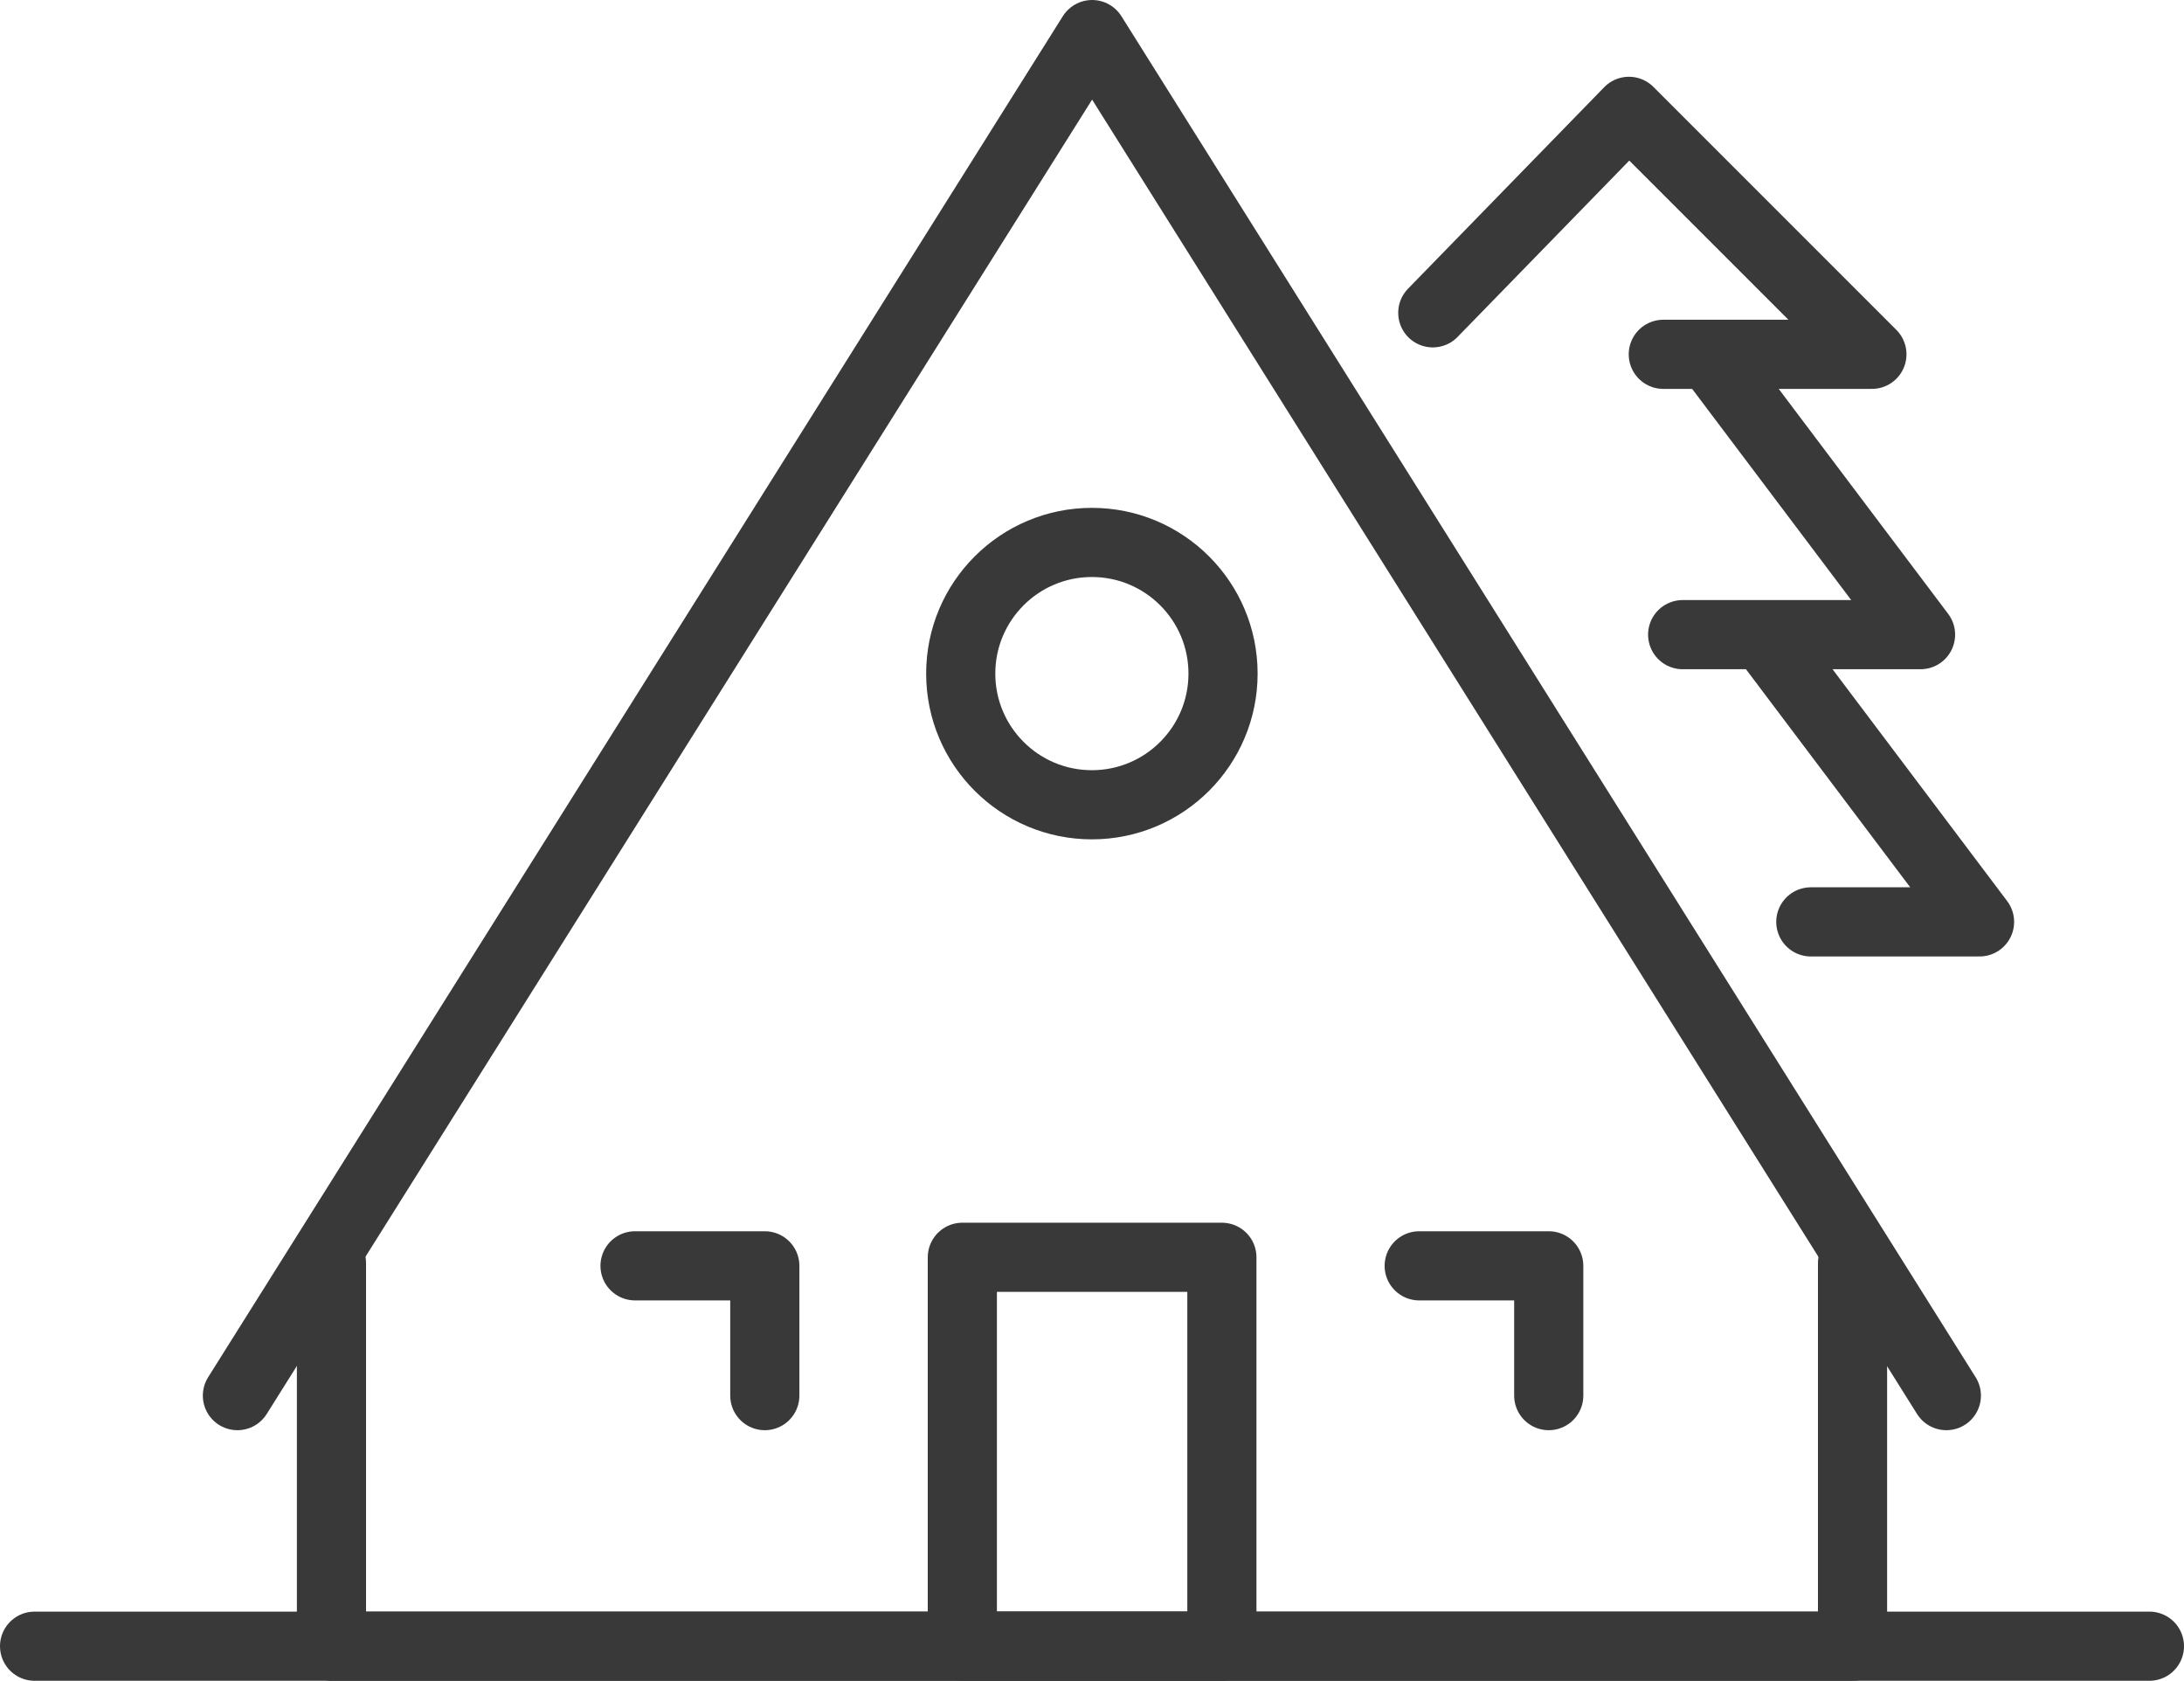 <svg xmlns="http://www.w3.org/2000/svg" viewBox="0 0 94.75 72.91"><defs><style>.cls-1{fill:none;stroke:#393939;stroke-linecap:round;stroke-linejoin:round;stroke-width:3px;}</style></defs><title>Fichier 1</title><g id="Calque_2" data-name="Calque 2"><g id="Calque_1-2" data-name="Calque 1"><polyline class="cls-1" points="10.3 60.54 47.38 1.5 84.44 60.54"/><polyline class="cls-1" points="80.37 54.79 80.37 71.41 14.38 71.41 14.38 54.79"/><line class="cls-1" x1="1.5" y1="71.41" x2="93.25" y2="71.41"/><polyline class="cls-1" points="72.16 15.37 81.21 15.37 70.67 4.83 62.16 13.57"/><polyline class="cls-1" points="73 27.53 83.32 27.53 74.16 15.37"/><polyline class="cls-1" points="78.56 39.99 85.88 39.99 76.72 27.83"/><polyline class="cls-1" points="27.55 54.91 33.18 54.91 33.18 60.54"/><polyline class="cls-1" points="61.57 54.91 67.19 54.91 67.19 60.54"/><circle class="cls-1" cx="47.37" cy="29.22" r="5.69"/><rect class="cls-1" x="41.75" y="54.54" width="11.26" height="16.87"/></g></g></svg>